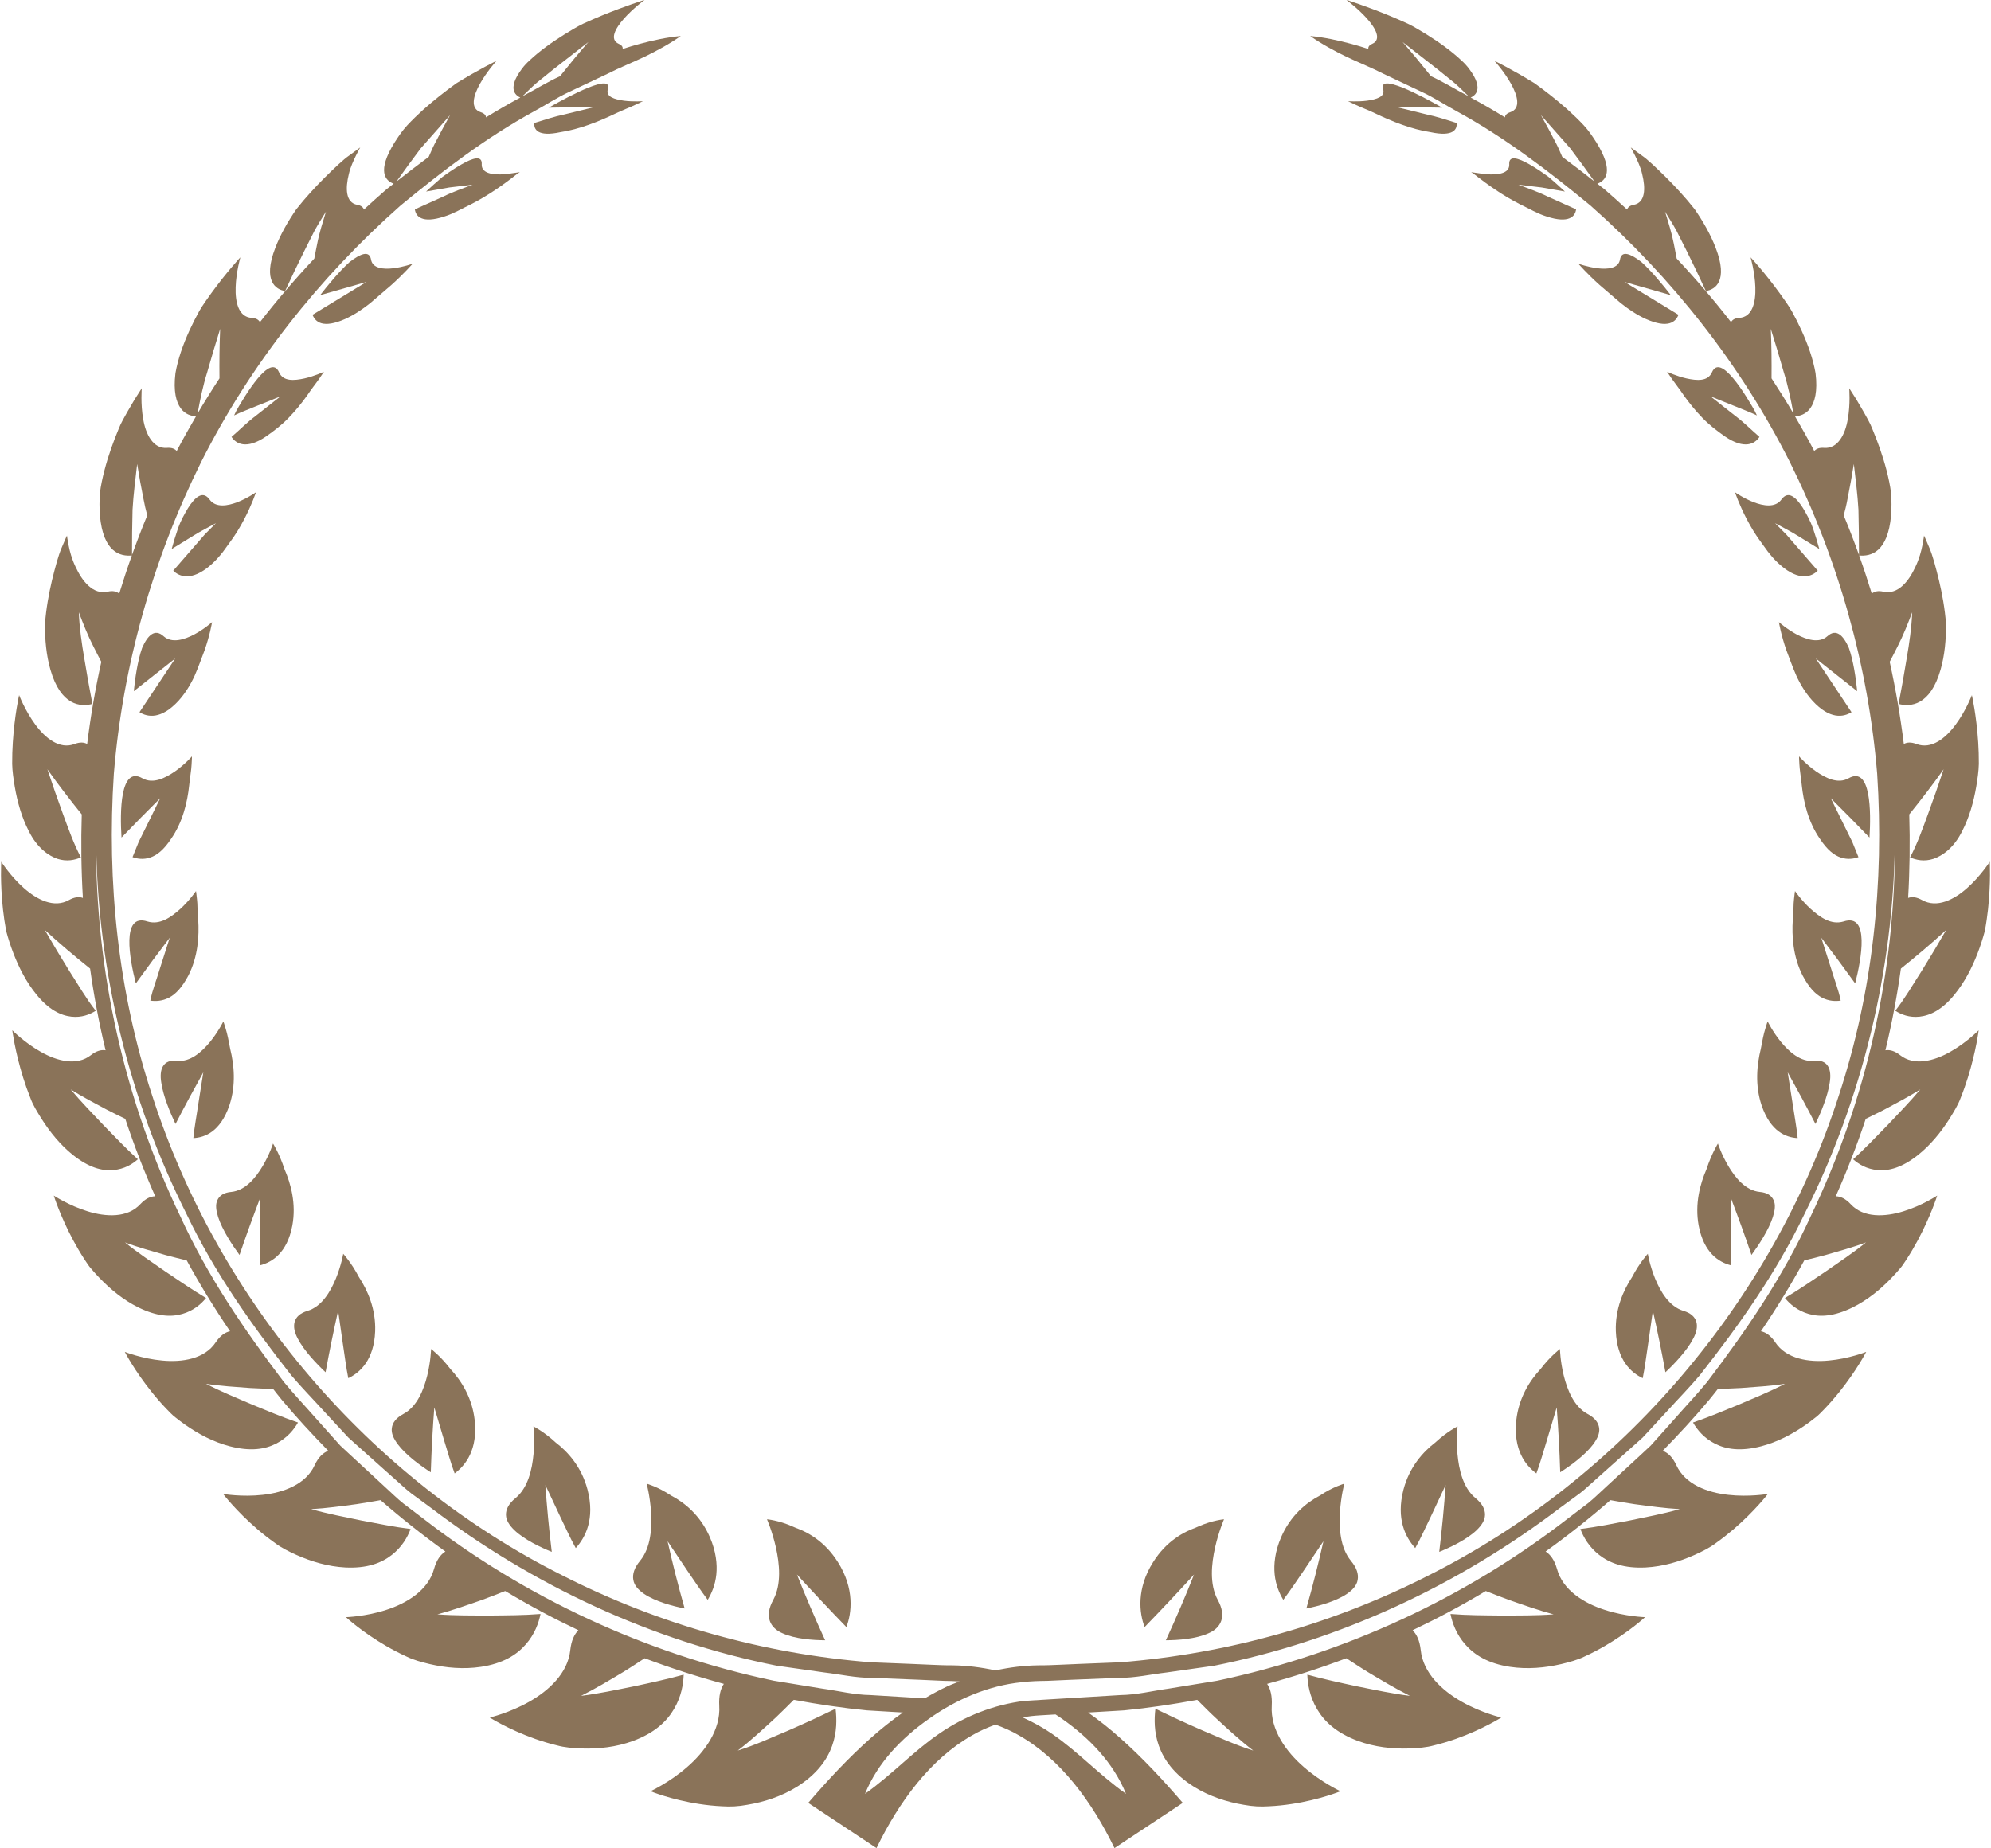 <?xml version="1.0" encoding="UTF-8" standalone="no"?><svg xmlns="http://www.w3.org/2000/svg" xmlns:xlink="http://www.w3.org/1999/xlink" fill="#000000" height="557.6" preserveAspectRatio="xMidYMid meet" version="1" viewBox="199.7 221.2 600.6 557.6" width="600.6" zoomAndPan="magnify"><g fill="#8a7359" id="change1_1"><path d="M 432.953 703.934 C 430.164 708.973 432.023 712.445 435.789 714.02 C 439.512 715.711 444.895 716.105 448.613 716.121 C 445.488 709.363 442.66 702.754 440.105 696.289 C 444.773 701.398 449.73 706.688 455.008 712.129 C 456.641 707.934 457.52 700.539 452.453 692.539 C 450.477 689.395 448.176 687.082 445.809 685.387 C 444.629 684.531 443.43 683.828 442.258 683.258 C 441.078 682.648 439.898 682.312 438.828 681.801 C 434.543 679.887 431.062 679.617 431.062 679.617 C 431.062 679.617 432.652 683.223 433.758 688.113 C 434.84 692.988 435.516 699.188 432.953 703.934" fill="inherit"/><path d="M 394.77 668.867 C 394.77 668.867 395.777 672.562 396.094 677.395 C 396.391 682.191 396.055 688.168 392.781 692.145 C 391.008 694.285 390.441 696.188 390.746 697.902 C 391.039 699.633 392.297 700.934 393.973 702.105 C 397.359 704.41 402.57 705.805 406.227 706.527 C 404.262 699.586 402.551 692.812 401.078 686.242 L 406.93 694.965 C 408.949 697.887 410.988 701.008 413.184 703.918 C 414.332 702.035 415.461 699.426 415.785 696.266 C 416.098 693.18 415.691 689.32 413.859 685.074 C 410.977 678.406 406.25 674.605 402.105 672.43 C 398.172 669.797 394.77 668.867 394.77 668.867" fill="inherit"/><path d="M 373.383 688.305 C 376.301 685.102 379.23 679.516 376.941 670.688 C 375.141 663.82 371.051 659.289 367.293 656.414 C 363.797 653.16 360.617 651.578 360.617 651.578 C 360.617 651.578 361.055 655.293 360.645 659.93 C 360.223 664.543 358.996 670.121 355.191 673.238 C 353.133 674.918 352.301 676.609 352.332 678.293 C 352.371 679.965 353.387 681.457 354.855 682.887 C 357.812 685.719 362.688 688.051 366.145 689.445 C 365.305 682.508 364.672 675.777 364.215 669.273 L 368.621 678.66 C 370.164 681.809 371.652 685.203 373.383 688.305" fill="inherit"/><path d="M 329.652 665.43 C 329.867 658.672 330.223 652.148 330.715 645.863 L 333.637 655.672 C 334.684 658.969 335.617 662.504 336.852 665.777 C 340.16 663.312 343.844 658.609 342.902 649.754 C 342.141 642.855 338.789 637.719 335.531 634.223 C 332.617 630.387 329.738 628.238 329.738 628.238 C 329.738 628.238 329.648 631.879 328.59 636.223 C 327.527 640.543 325.531 645.613 321.402 647.828 C 319.172 649.02 318.109 650.465 317.902 652.074 C 317.676 653.695 318.461 655.297 319.676 656.949 C 322.121 660.234 326.508 663.422 329.652 665.43" fill="inherit"/><path d="M 297.91 635.254 C 299.086 628.82 300.355 622.637 301.699 616.699 L 303.129 626.699 C 303.66 630.074 304.07 633.633 304.762 637.039 C 308.297 635.355 312.523 631.574 312.867 622.895 C 313.109 616.117 310.578 610.512 307.945 606.477 C 305.691 602.168 303.234 599.508 303.234 599.508 C 303.234 599.508 302.641 603.008 301.02 606.984 C 299.391 610.934 296.762 615.414 292.512 616.711 C 287.91 618.066 287.59 621.555 289.551 625.137 C 291.434 628.773 295.184 632.695 297.91 635.254" fill="inherit"/><path d="M 278.18 602.973 C 281.77 602.055 286.336 599.27 287.895 590.926 C 289.086 584.402 287.457 578.441 285.52 573.984 C 284.016 569.336 282.062 566.242 282.062 566.242 C 282.062 566.242 281.02 569.535 278.914 573.074 C 276.82 576.605 273.688 580.426 269.488 580.836 C 267.219 581.035 265.91 581.941 265.277 583.32 C 264.609 584.719 264.895 586.445 265.496 588.402 C 266.754 592.293 269.734 596.844 271.949 599.859 C 273.988 593.883 276.074 588.148 278.18 582.656 L 278.113 592.641 C 278.133 596.02 278.023 599.535 278.18 602.973" fill="inherit"/><path d="M 258.02 564.605 C 261.551 564.41 266.164 562.641 268.879 554.777 C 270.949 548.637 270.32 542.457 269.145 537.703 C 268.703 535.277 268.266 533.188 267.824 531.73 C 267.41 530.262 267.074 529.398 267.074 529.398 C 267.074 529.398 265.598 532.441 263.105 535.52 C 260.613 538.562 257.109 541.703 253.156 541.277 C 248.852 540.777 247.672 543.852 248.355 547.887 C 248.941 551.934 251.035 556.953 252.645 560.34 C 255.449 554.914 258.254 549.723 261.027 544.762 L 259.488 554.512 C 259.02 557.809 258.344 561.246 258.02 564.605" fill="inherit"/><path d="M 245.039 523.117 C 246.629 523.352 248.664 523.273 250.684 522.219 C 252.699 521.168 254.613 519.156 256.527 515.539 C 259.426 509.871 259.82 503.617 259.488 498.676 C 259.211 496.23 259.336 494.039 259.121 492.508 C 258.98 490.973 258.82 490.055 258.82 490.055 C 258.82 490.055 256.957 492.809 254.156 495.391 C 251.273 497.973 247.926 500.371 244.168 499.234 C 236.199 496.605 238.805 510.621 240.676 517.922 C 244.141 513.109 247.551 508.523 250.898 504.141 L 247.918 513.48 C 247 516.633 245.664 519.914 245.039 523.117" fill="inherit"/><path d="M 236.355 473.91 C 240.336 469.777 244.23 465.828 248.02 462.062 L 243.73 470.797 L 241.52 475.273 L 239.684 479.816 C 241.102 480.34 242.977 480.617 244.996 479.938 C 247.062 479.254 249.105 477.613 251.266 474.363 C 254.855 469.246 256.254 463.09 256.773 458.109 C 257.031 455.625 257.422 453.473 257.488 451.91 C 257.602 450.359 257.602 449.418 257.602 449.418 C 257.602 449.418 255.469 451.848 252.5 453.938 C 249.477 456.008 245.879 457.812 242.691 456.047 C 235.855 452.098 235.879 466.379 236.355 473.91" fill="inherit"/><path d="M 242.566 416.719 C 241.199 420.574 240.438 425.996 240.059 429.754 L 252.551 419.887 L 241.777 436.09 C 244.207 437.605 248.309 438.355 253.559 432.633 C 255.594 430.383 257.176 427.781 258.395 425.129 C 259.578 422.469 260.484 419.777 261.41 417.418 C 263.078 412.66 263.672 408.91 263.672 408.91 C 263.672 408.91 261.348 411.004 258.309 412.625 C 255.285 414.223 251.535 415.391 249.039 413.164 C 246.379 410.738 244.215 412.922 242.566 416.719" fill="inherit"/><path d="M 258.336 386.062 L 251.961 393.387 C 253.793 395.223 257.535 396.652 263.215 391.723 C 264.324 390.754 265.352 389.676 266.293 388.535 C 267.258 387.406 268.027 386.164 268.93 384.984 C 270.715 382.613 272.18 380.141 273.363 377.883 C 275.719 373.379 276.914 369.73 276.914 369.73 C 276.914 369.73 274.438 371.496 271.402 372.684 C 268.387 373.863 264.781 374.484 262.93 371.93 C 260.938 369.156 258.613 371.02 256.414 374.512 C 255.355 376.27 254.184 378.371 253.406 380.586 C 252.641 382.805 251.984 385.031 251.488 386.859 L 258.09 382.805 C 260.203 381.457 262.633 380.285 264.836 379.059 L 261.449 382.477 L 258.336 386.062" fill="inherit"/><path d="M 295.984 335.484 C 296.879 334.164 297.422 333.359 297.422 333.359 C 297.422 333.359 294.66 334.688 291.531 335.391 C 288.395 336.07 285.145 336.336 283.898 333.578 C 282.625 330.617 280.168 332.16 277.508 335.312 C 276.184 336.883 274.816 338.848 273.562 340.836 C 272.336 342.848 271.07 344.781 270.32 346.539 C 272.574 345.461 275.066 344.562 277.371 343.59 L 284.281 340.812 L 276.793 346.711 C 274.184 348.656 272.02 350.906 269.539 353.02 C 270.867 355.066 273.992 356.984 280.031 352.836 C 282.383 351.188 284.855 349.301 286.879 347.148 C 288.938 345.031 290.742 342.77 292.234 340.688 C 293.66 338.547 295.078 336.805 295.984 335.484" fill="inherit"/><path d="M 324.172 300.773 C 324.172 300.773 321.355 301.785 318.34 302.145 C 315.336 302.504 312.094 302.203 311.629 299.527 C 311.141 296.645 308.441 297.73 305.156 300.262 C 302.098 303.004 298.602 307.25 296.273 310.258 L 310.238 306.277 L 293.977 316.184 C 294.824 318.352 297.102 320.438 303.863 317.426 C 306.496 316.223 309.023 314.543 311.34 312.699 C 313.602 310.812 315.77 308.855 317.762 307.188 C 321.625 303.734 324.172 300.773 324.172 300.773" fill="inherit"/><path d="M 354.395 274.688 C 355.664 273.648 356.516 273.148 356.516 273.148 C 356.516 273.148 355.816 273.246 354.664 273.41 C 353.594 273.598 352.164 273.789 350.723 273.824 C 347.848 273.891 344.887 273.309 345.023 270.77 C 345.191 268.008 342.441 268.781 338.855 270.836 C 337.062 271.855 335.07 273.199 333.156 274.594 C 331.348 276.109 329.629 277.691 328.238 278.992 L 335.219 277.77 L 342.266 276.93 C 339.355 278.062 336.316 279.074 333.531 280.461 L 324.852 284.363 C 325.102 286.41 326.898 288.781 333.754 286.52 C 336.48 285.691 339.031 284.141 341.746 282.852 C 344.422 281.5 346.926 279.965 349.105 278.508 C 351.273 277.055 353.105 275.688 354.395 274.688" fill="inherit"/><path d="M 391.281 252.855 C 392.77 252.152 393.664 251.73 393.664 251.73 C 393.664 251.73 390.727 251.945 387.895 251.578 C 385.047 251.16 382.391 250.422 383.066 248.129 C 384.613 243.191 371.848 249.902 365.227 253.688 L 379.125 253.48 L 370.004 255.719 C 366.887 256.371 363.918 257.363 360.895 258.305 C 360.688 260.211 361.855 262.574 368.773 261.074 C 374.406 260.246 380.512 257.785 385.262 255.504 C 387.629 254.355 389.809 253.582 391.281 252.855" fill="inherit"/><path d="M 559.895 696.289 C 557.34 702.754 554.508 709.363 551.387 716.121 C 555.105 716.105 560.488 715.711 564.215 714.02 C 567.977 712.445 569.836 708.973 567.047 703.934 C 564.484 699.188 565.156 692.988 566.242 688.113 C 567.352 683.223 568.934 679.617 568.934 679.617 C 568.934 679.617 565.457 679.887 561.16 681.801 C 560.102 682.312 558.91 682.648 557.742 683.258 C 556.57 683.828 555.371 684.531 554.191 685.387 C 551.828 687.082 549.523 689.395 547.551 692.539 C 542.477 700.539 543.363 707.934 544.988 712.129 C 550.27 706.688 555.227 701.398 559.895 696.289" fill="inherit"/><path d="M 586.816 703.918 C 589.012 701.008 591.055 697.887 593.074 694.965 L 598.926 686.242 C 597.441 692.812 595.738 699.586 593.773 706.527 C 597.426 705.805 602.641 704.41 606.027 702.105 C 607.703 700.934 608.961 699.633 609.254 697.902 C 609.559 696.188 608.992 694.285 607.215 692.145 C 603.941 688.168 603.609 682.191 603.91 677.395 C 604.223 672.562 605.227 668.867 605.227 668.867 C 605.227 668.867 601.836 669.797 597.895 672.43 C 593.75 674.605 589.016 678.406 586.141 685.074 C 584.312 689.32 583.902 693.18 584.215 696.266 C 584.535 699.426 585.668 702.035 586.816 703.918" fill="inherit"/><path d="M 632.699 656.414 C 628.949 659.289 624.859 663.82 623.059 670.688 C 620.773 679.516 623.699 685.102 626.617 688.305 C 628.352 685.203 629.84 681.809 631.383 678.66 L 635.789 669.273 C 635.328 675.777 634.691 682.508 633.855 689.445 C 637.312 688.051 642.188 685.719 645.145 682.887 C 646.613 681.457 647.625 679.965 647.664 678.293 C 647.703 676.609 646.863 674.918 644.809 673.238 C 641.008 670.121 639.781 664.543 639.355 659.93 C 638.945 655.293 639.387 651.578 639.387 651.578 C 639.387 651.578 636.199 653.16 632.699 656.414" fill="inherit"/><path d="M 670.266 628.238 C 670.266 628.238 667.383 630.387 664.465 634.223 C 661.211 637.719 657.863 642.855 657.098 649.754 C 656.16 658.609 659.832 663.312 663.152 665.777 C 664.379 662.504 665.32 658.969 666.359 655.672 L 669.289 645.863 C 669.77 652.148 670.137 658.672 670.348 665.43 C 673.496 663.422 677.879 660.234 680.328 656.949 C 681.527 655.297 682.316 653.695 682.098 652.074 C 681.887 650.465 680.832 649.02 678.602 647.828 C 674.473 645.613 672.477 640.543 671.41 636.223 C 670.352 631.879 670.266 628.238 670.266 628.238" fill="inherit"/><path d="M 698.977 606.984 C 697.355 603.008 696.773 599.508 696.773 599.508 C 696.773 599.508 694.301 602.168 692.059 606.477 C 689.422 610.512 686.891 616.117 687.129 622.895 C 687.477 631.574 691.703 635.355 695.238 637.039 C 695.926 633.633 696.344 630.074 696.871 626.699 L 698.301 616.699 C 699.648 622.637 700.914 628.82 702.09 635.254 C 704.816 632.695 708.57 628.773 710.445 625.137 C 712.414 621.555 712.09 618.066 707.492 616.711 C 703.238 615.414 700.605 610.934 698.977 606.984" fill="inherit"/><path d="M 734.504 588.402 C 735.105 586.445 735.391 584.719 734.719 583.32 C 734.09 581.941 732.773 581.035 730.512 580.836 C 726.312 580.426 723.184 576.605 721.086 573.074 C 718.98 569.535 717.926 566.242 717.926 566.242 C 717.926 566.242 715.98 569.336 714.48 573.984 C 712.543 578.441 710.918 584.402 712.105 590.926 C 713.664 599.27 718.23 602.055 721.824 602.973 C 721.98 599.535 721.859 596.02 721.883 592.641 L 721.824 582.656 C 723.93 588.148 726.016 593.883 728.051 599.859 C 730.27 596.844 733.246 592.293 734.504 588.402" fill="inherit"/><path d="M 751.648 547.887 C 752.324 543.852 751.148 540.777 746.848 541.277 C 742.883 541.703 739.391 538.562 736.895 535.52 C 734.398 532.441 732.93 529.398 732.93 529.398 C 732.93 529.398 732.59 530.262 732.176 531.73 C 731.73 533.188 731.289 535.277 730.859 537.703 C 729.684 542.457 729.051 548.637 731.121 554.777 C 733.824 562.641 738.449 564.41 741.98 564.605 C 741.66 561.246 740.984 557.809 740.512 554.512 L 738.977 544.762 C 741.746 549.723 744.551 554.914 747.355 560.34 C 748.969 556.953 751.062 551.934 751.648 547.887" fill="inherit"/><path d="M 793.148 489.109 C 789.18 492.668 783.965 495.305 779.496 492.77 C 777.82 491.84 776.445 491.711 775.301 492.129 C 775.789 483.73 775.895 475.316 775.645 466.926 C 779.184 462.543 782.664 458.039 786.008 453.312 C 784.496 457.914 782.906 462.43 781.285 466.863 C 779.648 471.297 778.129 475.645 775.895 479.898 C 777.703 480.695 780.152 481.238 782.93 480.34 C 785.598 479.434 789.105 477.078 791.633 471.926 C 793.723 467.867 795.055 463.227 795.848 458.574 C 796.223 456.254 796.59 453.91 796.633 451.66 C 796.645 449.41 796.57 447.23 796.438 445.176 C 795.906 436.961 794.535 430.945 794.535 430.945 C 794.535 430.945 792.723 435.676 789.664 439.801 C 786.617 443.945 782.305 447.414 777.805 445.68 C 776.195 445.066 774.965 445.148 774.004 445.68 C 772.969 437.352 771.547 429.086 769.742 420.895 C 770.543 419.324 771.371 417.805 772.148 416.203 C 773.891 412.797 775.203 409.414 776.531 405.949 C 776.348 410.605 775.656 415.305 774.855 419.938 C 774.105 424.566 773.289 429.121 772.426 433.598 C 775.949 434.543 781.969 434.195 785.094 423.25 C 786.332 418.914 786.77 414.145 786.734 409.461 C 786.395 404.836 785.555 400.301 784.613 396.32 C 783.637 392.359 782.738 388.895 781.734 386.551 C 780.766 384.188 780.102 382.805 780.102 382.805 C 780.102 382.805 779.961 384.004 779.605 385.766 C 779.258 387.512 778.648 389.824 777.562 392.105 C 775.508 396.645 772.176 400.73 767.805 399.719 C 766.234 399.371 765.133 399.645 764.344 400.32 C 763.156 396.453 761.887 392.605 760.527 388.797 C 763.984 389.141 769.188 387.879 770.156 376.715 C 770.34 374.5 770.32 372.211 770.148 369.902 C 769.871 367.641 769.371 365.387 768.805 363.152 C 767.648 358.691 766.082 354.387 764.52 350.645 C 763.801 348.746 762.777 347.141 761.98 345.633 C 761.102 344.137 760.34 342.84 759.711 341.758 C 758.359 339.637 757.535 338.348 757.535 338.348 C 757.535 338.348 757.93 343.098 757.102 347.664 C 756.359 352.227 754.086 356.695 749.922 356.336 C 748.496 356.227 747.578 356.609 746.98 357.293 C 746.914 357.16 746.855 357.035 746.789 356.906 C 745.008 353.492 743.109 350.141 741.176 346.816 C 742.723 346.719 744.473 346.168 745.77 344.406 C 747.145 342.539 748.051 339.273 747.375 333.789 C 746.645 329.578 745.105 325.219 743.211 321.051 C 742.266 318.973 741.23 316.934 740.168 315.004 C 739.055 313.105 737.789 311.387 736.621 309.75 C 731.902 303.242 727.785 298.844 727.785 298.844 C 727.785 298.844 729.07 303.352 729.215 307.859 C 729.375 312.383 728.32 316.883 724.375 317.109 C 723.039 317.191 722.277 317.68 721.887 318.402 C 716.723 311.754 711.246 305.352 705.488 299.219 C 705.191 297.742 704.938 296.289 704.633 294.812 C 703.977 291.402 702.953 288.285 701.973 285.055 C 703.145 286.988 704.355 288.867 705.441 290.852 L 708.508 296.922 C 710.5 300.973 712.453 304.984 714.289 309.008 C 717.141 308.578 721.09 305.973 717.262 296.004 C 715.754 292.066 713.488 288.059 710.91 284.324 C 708.133 280.789 705.066 277.5 702.25 274.688 C 699.398 271.902 696.91 269.449 694.852 268.035 C 692.848 266.574 691.633 265.688 691.633 265.688 C 691.633 265.688 692.195 266.656 692.922 268.141 C 693.625 269.641 694.582 271.535 695.066 273.711 C 696.133 277.973 696.086 282.359 692.512 283 C 691.352 283.215 690.758 283.727 690.52 284.422 C 688.262 282.355 686.012 280.289 683.688 278.297 C 682.98 277.73 682.258 277.188 681.547 276.625 C 684.094 275.703 686.652 272.883 681.281 264.203 C 680.16 262.449 678.941 260.609 677.453 259.012 C 675.957 257.41 674.348 255.855 672.684 254.355 C 669.355 251.371 665.824 248.633 662.613 246.32 C 655.887 242.164 650.539 239.574 650.539 239.574 C 650.539 239.574 653.508 242.887 655.512 246.488 C 657.535 250.094 658.539 253.984 655.262 255.062 C 654.176 255.418 653.73 255.965 653.688 256.617 C 650.309 254.516 646.855 252.523 643.348 250.637 C 644.453 250.121 645.457 249.191 645.402 247.484 C 645.375 246.594 645.059 245.488 644.297 244.129 C 643.523 242.805 642.391 241.07 640.484 239.379 C 637.535 236.609 633.906 234 630.137 231.648 C 628.242 230.496 626.359 229.305 624.422 228.371 C 622.469 227.477 620.559 226.648 618.738 225.898 C 611.477 222.914 605.859 221.176 605.859 221.176 C 605.859 221.176 609.375 223.789 612.039 226.785 C 614.73 229.781 616.52 233.152 613.637 234.434 C 612.688 234.863 612.375 235.395 612.473 235.984 C 610.801 235.438 609.109 234.922 607.398 234.461 C 603.32 233.375 599.191 232.453 594.938 232.062 C 598.496 234.57 602.184 236.539 605.914 238.355 C 609.66 240.133 613.488 241.645 617.16 243.531 L 628.352 248.82 C 632.109 250.516 635.555 252.824 639.168 254.793 C 653.652 262.699 666.797 272.77 679.484 283.223 C 704.125 305.027 724.836 331.281 739.617 360.59 C 754.207 389.977 763.281 422.035 765.965 454.691 C 768.098 487.355 764.676 520.488 754.449 551.586 C 734.465 613.891 688.824 667.383 630.609 696.57 C 601.633 711.332 569.812 720.242 537.52 722.766 L 525.383 723.246 L 519.312 723.508 C 517.281 723.59 515.375 723.691 512.91 723.68 C 508.613 723.73 504.277 724.285 499.996 725.211 C 495.723 724.285 491.387 723.73 487.086 723.68 C 484.625 723.691 482.715 723.59 480.688 723.508 L 474.617 723.246 L 462.484 722.766 C 430.188 720.242 398.371 711.332 369.395 696.57 C 311.176 667.383 265.535 613.891 245.555 551.586 C 235.328 520.488 231.895 487.355 234.039 454.691 C 236.715 422.035 245.797 389.977 260.383 360.59 C 275.16 331.281 295.879 305.027 320.516 283.223 C 333.203 272.77 346.348 262.699 360.824 254.793 C 364.445 252.824 367.895 250.516 371.652 248.82 L 382.828 243.531 C 386.512 241.645 390.344 240.133 394.086 238.355 C 397.82 236.539 401.504 234.57 405.066 232.062 C 400.809 232.453 396.68 233.375 392.602 234.461 C 390.895 234.922 389.199 235.438 387.523 235.984 C 387.629 235.395 387.316 234.863 386.359 234.434 C 383.48 233.152 385.273 229.781 387.961 226.785 C 390.625 223.789 394.133 221.176 394.133 221.176 C 394.133 221.176 388.523 222.914 381.254 225.898 C 379.441 226.648 377.523 227.477 375.578 228.371 C 373.641 229.305 371.762 230.496 369.863 231.648 C 366.098 234 362.465 236.609 359.516 239.379 C 357.609 241.07 356.477 242.805 355.703 244.129 C 354.945 245.488 354.629 246.594 354.598 247.484 C 354.535 249.191 355.547 250.121 356.652 250.637 C 353.145 252.523 349.691 254.516 346.312 256.617 C 346.27 255.965 345.82 255.418 344.734 255.062 C 341.457 253.984 342.465 250.094 344.488 246.488 C 346.492 242.887 349.453 239.574 349.453 239.574 C 349.453 239.574 344.117 242.164 337.387 246.32 C 334.176 248.633 330.641 251.371 327.312 254.355 C 325.656 255.855 324.043 257.41 322.551 259.012 C 321.059 260.609 319.844 262.449 318.715 264.203 C 313.348 272.883 315.902 275.703 318.453 276.625 C 317.746 277.188 317.023 277.73 316.309 278.297 C 313.992 280.289 311.742 282.355 309.484 284.422 C 309.242 283.727 308.652 283.215 307.484 283 C 303.906 282.359 303.867 277.973 304.934 273.711 C 305.414 271.535 306.375 269.641 307.074 268.141 C 307.797 266.656 308.367 265.688 308.367 265.688 C 308.367 265.688 307.152 266.574 305.152 268.035 C 303.09 269.449 300.605 271.902 297.754 274.688 C 294.934 277.5 291.871 280.789 289.094 284.324 C 286.508 288.059 284.25 292.066 282.738 296.004 C 278.902 305.973 282.859 308.578 285.707 309.008 C 287.547 304.984 289.492 300.973 291.496 296.922 L 294.559 290.852 C 295.641 288.867 296.859 286.988 298.031 285.055 C 297.055 288.285 296.023 291.402 295.375 294.812 C 295.059 296.289 294.797 297.742 294.512 299.219 C 288.75 305.352 283.277 311.754 278.113 318.402 C 277.719 317.68 276.961 317.191 275.625 317.109 C 271.672 316.883 270.625 312.383 270.785 307.859 C 270.926 303.352 272.203 298.844 272.203 298.844 C 272.203 298.844 268.094 303.242 263.375 309.75 C 262.211 311.387 260.949 313.105 259.836 315.004 C 258.77 316.934 257.738 318.973 256.789 321.051 C 254.895 325.219 253.355 329.578 252.625 333.789 C 251.949 339.273 252.855 342.539 254.223 344.406 C 255.52 346.168 257.273 346.719 258.824 346.816 C 256.887 350.141 254.988 353.492 253.203 356.906 C 253.137 357.035 253.086 357.16 253.016 357.293 C 252.422 356.609 251.504 356.227 250.082 356.336 C 245.914 356.695 243.641 352.227 242.898 347.664 C 242.07 343.098 242.465 338.348 242.465 338.348 C 242.465 338.348 241.645 339.637 240.289 341.758 C 239.656 342.84 238.898 344.137 238.023 345.633 C 237.219 347.141 236.199 348.746 235.48 350.645 C 233.918 354.387 232.352 358.691 231.199 363.152 C 230.629 365.387 230.125 367.641 229.844 369.902 C 229.68 372.211 229.66 374.5 229.844 376.715 C 230.812 387.879 236.016 389.141 239.477 388.797 C 238.109 392.605 236.848 396.453 235.66 400.32 C 234.871 399.645 233.766 399.371 232.195 399.719 C 227.824 400.73 224.492 396.645 222.434 392.105 C 221.348 389.824 220.734 387.512 220.398 385.766 C 220.035 384.004 219.902 382.805 219.902 382.805 C 219.902 382.805 219.234 384.188 218.266 386.551 C 217.262 388.895 216.359 392.359 215.379 396.32 C 214.445 400.301 213.605 404.836 213.266 409.461 C 213.23 414.145 213.66 418.914 214.906 423.25 C 218.031 434.195 224.055 434.543 227.578 433.598 C 226.711 429.121 225.895 424.566 225.141 419.938 C 224.344 415.305 223.656 410.605 223.473 405.949 C 224.801 409.414 226.105 412.797 227.855 416.203 C 228.633 417.805 229.453 419.324 230.262 420.895 C 228.445 429.078 227.023 437.352 225.996 445.68 C 225.027 445.148 223.805 445.066 222.195 445.68 C 217.695 447.414 213.371 443.945 210.336 439.801 C 207.281 435.676 205.465 430.945 205.465 430.945 C 205.465 430.945 204.094 436.961 203.566 445.176 C 203.43 447.23 203.355 449.41 203.371 451.66 C 203.41 453.91 203.773 456.254 204.152 458.574 C 204.945 463.227 206.27 467.867 208.367 471.926 C 210.898 477.078 214.402 479.434 217.059 480.34 C 219.852 481.238 222.289 480.695 224.098 479.898 C 221.871 475.645 220.355 471.297 218.715 466.863 C 217.094 462.43 215.508 457.914 213.996 453.312 C 217.336 458.039 220.82 462.543 224.359 466.926 C 224.105 475.324 224.203 483.73 224.703 492.129 C 223.555 491.711 222.184 491.84 220.504 492.77 C 216.027 495.305 210.824 492.668 206.844 489.109 C 202.855 485.582 200.078 481.211 200.078 481.211 C 200.078 481.211 199.699 487.426 200.605 495.66 C 200.836 497.711 201.145 499.895 201.562 502.113 C 202.152 504.336 202.887 506.594 203.738 508.824 C 205.449 513.281 207.711 517.641 210.684 521.262 C 214.379 525.867 218.047 527.609 221.215 527.961 C 224.32 528.312 226.809 527.309 228.574 526.18 C 225.605 522.387 223.324 518.363 220.703 514.312 C 218.176 510.242 215.664 506.062 213.203 501.797 C 217.688 505.906 222.266 509.758 226.879 513.453 C 228.035 521.738 229.59 529.961 231.551 538.102 C 230.23 537.883 228.77 538.277 227.133 539.555 C 222.871 542.922 216.895 541.348 212.035 538.59 C 207.164 535.871 203.41 532.07 203.41 532.07 C 203.41 532.07 204.18 538.305 206.664 546.297 C 207.285 548.297 208.02 550.391 208.871 552.516 C 209.637 554.664 210.965 556.715 212.223 558.77 C 214.82 562.859 217.977 566.727 221.734 569.715 C 226.523 573.508 230.48 574.551 233.871 574.246 C 237.191 573.965 239.629 572.469 241.285 570.984 C 237.723 567.77 234.465 564.316 231.043 560.82 C 227.699 557.289 224.199 553.699 221.023 549.918 C 224.5 552.102 228.301 554.098 231.938 556.035 C 233.785 557.004 235.637 557.863 237.484 558.781 C 240.121 566.719 243.129 574.52 246.523 582.156 C 245.074 582.18 243.574 582.879 242.031 584.531 C 238.156 588.746 231.637 588.41 226.074 586.672 C 220.516 584.969 215.926 581.949 215.926 581.949 C 215.926 581.949 217.797 587.996 221.781 595.434 C 222.773 597.285 223.902 599.223 225.16 601.16 C 225.82 602.113 226.395 603.129 227.215 604.023 C 227.992 604.941 228.809 605.848 229.656 606.73 C 233.047 610.27 236.977 613.469 241.379 615.656 C 247 618.426 251.242 618.66 254.707 617.652 C 258.094 616.68 260.375 614.668 261.859 612.848 C 257.691 610.363 253.699 607.637 249.586 604.859 C 245.555 602.039 241.262 599.223 237.41 596.07 C 241.312 597.566 245.656 598.73 249.734 599.914 C 251.844 600.504 253.93 600.977 256.02 601.504 C 260.031 608.836 264.398 615.969 269.102 622.879 C 267.586 623.188 266.125 624.219 264.77 626.223 C 261.434 631.254 254.656 632.293 248.613 631.715 C 242.586 631.172 237.344 629.105 237.344 629.105 C 237.344 629.105 240.262 634.77 245.594 641.383 C 246.918 643.035 248.398 644.734 250.02 646.414 C 250.848 647.234 251.617 648.121 252.594 648.855 C 253.543 649.613 254.527 650.355 255.539 651.07 C 259.59 653.914 264.133 656.309 269.016 657.582 C 275.215 659.195 279.629 658.512 283.012 656.773 C 286.328 655.078 288.352 652.57 289.59 650.418 C 284.918 648.816 280.41 646.926 275.746 645.004 C 271.16 643.02 266.32 641.09 261.848 638.734 C 266.113 639.41 270.754 639.68 275.129 640.008 C 277.469 640.156 279.773 640.195 282.09 640.285 C 282.973 641.383 283.812 642.512 284.715 643.59 C 289.164 648.898 293.875 654 298.727 658.953 C 297.148 659.547 295.73 660.895 294.613 663.297 C 291.984 669.074 285.227 671.559 278.953 672.238 C 272.703 672.953 267.008 671.969 267.008 671.969 C 267.008 671.969 270.887 677.074 277.387 682.648 C 279.004 684.031 280.789 685.445 282.703 686.801 C 284.566 688.219 286.809 689.32 289.086 690.352 C 293.66 692.395 298.648 693.867 303.805 694.148 C 310.352 694.492 314.742 692.836 317.895 690.371 C 320.984 687.953 322.645 684.988 323.562 682.547 C 318.578 681.926 313.723 680.934 308.691 679.977 C 303.723 678.938 298.523 677.961 293.574 676.551 C 298.059 676.301 302.789 675.637 307.293 675.039 C 309.73 674.691 312.098 674.242 314.496 673.84 C 320.77 679.309 327.297 684.477 334.059 689.336 C 332.57 690.27 331.367 691.938 330.629 694.598 C 328.879 701.023 322.441 704.957 316.203 706.953 C 309.992 708.98 304.055 709.148 304.055 709.148 C 304.055 709.148 308.801 713.559 316.262 717.883 C 318.125 718.961 320.152 720.027 322.309 721.012 C 324.422 722.059 326.867 722.703 329.324 723.297 C 334.262 724.445 339.535 724.922 344.766 724.137 C 351.406 723.145 355.551 720.527 358.305 717.363 C 361.023 714.262 362.211 710.875 362.754 708.188 C 357.656 708.598 352.621 708.598 347.422 708.652 C 342.258 708.633 336.891 708.688 331.656 708.301 C 336.164 707.09 340.797 705.453 345.238 703.898 C 347.57 703.066 349.812 702.141 352.094 701.258 C 355.863 703.52 359.688 705.688 363.562 707.754 C 367.051 709.617 370.598 711.383 374.176 713.086 C 372.91 714.355 372.039 716.281 371.73 719.066 C 371.02 726.016 365.227 731.363 359.297 734.688 C 353.387 738.039 347.441 739.426 347.441 739.426 C 347.441 739.426 352.93 742.965 361.137 745.871 C 363.188 746.59 365.398 747.27 367.723 747.832 C 370.012 748.473 372.555 748.664 375.117 748.766 C 380.254 748.938 385.605 748.352 390.695 746.48 C 397.172 744.062 400.828 740.633 403.051 736.812 C 405.23 733.074 405.844 729.363 405.934 726.492 C 400.969 727.863 395.945 728.945 390.77 730.055 C 385.621 731.078 380.27 732.242 374.988 732.891 C 379.281 730.758 383.652 728.117 387.816 725.625 C 389.992 724.305 392.055 722.898 394.164 721.543 C 401.996 724.496 409.969 727.07 418.051 729.273 C 417.035 730.82 416.508 732.961 416.664 735.852 C 417.133 743.121 412.289 749.801 406.941 754.41 C 401.625 759.047 395.934 761.664 395.934 761.664 C 395.934 761.664 402.004 764.199 410.676 765.52 C 412.848 765.852 415.168 766.102 417.578 766.211 C 419.98 766.379 422.504 766.254 425.078 765.766 C 430.215 764.914 435.434 763.242 440.148 760.301 C 452.082 752.797 452.5 742.82 451.758 736.77 C 447.109 739.039 442.32 741.258 437.391 743.395 C 432.48 745.449 427.352 747.824 422.25 749.391 C 426.129 746.445 430.008 742.82 433.711 739.434 C 435.582 737.688 437.34 735.875 439.148 734.094 C 446.449 735.445 453.805 736.543 461.203 737.27 L 472.074 737.914 C 468.668 740.316 465.406 742.895 462.359 745.633 C 455.508 751.715 449.387 758.359 443.504 765.176 L 464.102 778.824 C 470.879 764.859 480.324 751.992 492.934 744.805 C 495.188 743.477 497.566 742.449 499.996 741.566 C 502.434 742.449 504.812 743.477 507.07 744.805 C 519.676 751.992 529.117 764.859 535.895 778.824 L 556.5 765.176 C 550.617 758.359 544.492 751.715 537.641 745.633 C 534.59 742.895 531.332 740.316 527.93 737.914 L 538.797 737.27 C 546.195 736.543 553.547 735.445 560.855 734.094 C 562.66 735.875 564.41 737.688 566.297 739.434 C 569.98 742.82 573.875 746.445 577.754 749.391 C 572.648 747.824 567.523 745.449 562.609 743.395 C 557.684 741.258 552.891 739.039 548.242 736.77 C 547.504 742.82 547.914 752.797 559.844 760.301 C 564.57 763.242 569.785 764.914 574.922 765.766 C 577.496 766.254 580.02 766.379 582.414 766.211 C 584.836 766.102 587.156 765.852 589.316 765.52 C 597.996 764.199 604.07 761.664 604.07 761.664 C 604.07 761.664 598.375 759.047 593.059 754.41 C 587.711 749.801 582.871 743.121 583.336 735.852 C 583.496 732.961 582.965 730.82 581.945 729.273 C 590.031 727.07 598.004 724.496 605.836 721.543 C 607.945 722.898 610.008 724.305 612.18 725.625 C 616.348 728.117 620.719 730.758 625.008 732.891 C 619.73 732.242 614.371 731.078 609.23 730.055 C 604.059 728.945 599.031 727.863 594.066 726.492 C 594.156 729.363 594.77 733.074 596.949 736.812 C 599.172 740.633 602.836 744.062 609.309 746.48 C 614.395 748.352 619.75 748.938 624.883 748.766 C 627.445 748.664 629.984 748.473 632.277 747.832 C 634.602 747.27 636.812 746.59 638.859 745.871 C 647.074 742.965 652.559 739.426 652.559 739.426 C 652.559 739.426 646.613 738.039 640.703 734.688 C 634.773 731.363 628.984 726.016 628.27 719.066 C 627.965 716.281 627.09 714.355 625.824 713.086 C 629.398 711.383 632.945 709.617 636.438 707.754 C 640.316 705.688 644.137 703.52 647.902 701.258 C 650.191 702.141 652.43 703.066 654.758 703.898 C 659.195 705.453 663.84 707.09 668.344 708.301 C 663.113 708.688 657.738 708.633 652.582 708.652 C 647.367 708.598 642.344 708.598 637.25 708.188 C 637.789 710.875 638.98 714.262 641.688 717.363 C 644.453 720.527 648.598 723.145 655.234 724.137 C 660.457 724.922 665.738 724.445 670.676 723.297 C 673.133 722.703 675.578 722.059 677.691 721.012 C 679.852 720.027 681.883 718.961 683.738 717.883 C 691.203 713.559 695.945 709.148 695.945 709.148 C 695.945 709.148 690.008 708.98 683.797 706.953 C 677.551 704.957 671.121 701.023 669.379 694.598 C 668.621 691.938 667.422 690.27 665.941 689.336 C 672.703 684.477 679.23 679.309 685.496 673.84 C 687.898 674.242 690.27 674.691 692.699 675.039 C 697.211 675.637 701.941 676.301 706.426 676.551 C 701.477 677.961 696.277 678.938 691.312 679.977 C 686.277 680.934 681.426 681.926 676.434 682.547 C 677.355 684.988 679.012 687.953 682.105 690.371 C 685.262 692.836 689.648 694.492 696.188 694.148 C 701.348 693.867 706.344 692.395 710.918 690.352 C 713.191 689.32 715.434 688.219 717.297 686.801 C 719.207 685.445 720.992 684.031 722.613 682.648 C 729.105 677.074 732.992 671.969 732.992 671.969 C 732.992 671.969 727.289 672.953 721.039 672.238 C 714.77 671.559 708.016 669.074 705.391 663.297 C 704.273 660.895 702.855 659.539 701.273 658.953 C 706.121 654 710.828 648.898 715.281 643.59 C 716.188 642.512 717.027 641.383 717.914 640.285 C 720.23 640.195 722.523 640.156 724.867 640.008 C 729.246 639.68 733.887 639.41 738.152 638.734 C 733.68 641.09 728.84 643.02 724.254 645.004 C 719.59 646.926 715.074 648.816 710.41 650.418 C 711.648 652.57 713.672 655.078 716.992 656.773 C 720.375 658.512 724.781 659.195 730.988 657.582 C 735.863 656.309 740.41 653.914 744.461 651.07 C 745.477 650.355 746.457 649.613 747.406 648.855 C 748.387 648.121 749.156 647.234 749.98 646.414 C 751.605 644.734 753.074 643.035 754.41 641.383 C 759.742 634.77 762.656 629.105 762.656 629.105 C 762.656 629.105 757.414 631.172 751.387 631.715 C 745.352 632.293 738.562 631.254 735.23 626.223 C 733.875 624.219 732.418 623.188 730.898 622.879 C 735.605 615.969 739.969 608.836 743.98 601.504 C 746.07 600.977 748.16 600.504 750.266 599.914 C 754.348 598.73 758.684 597.566 762.586 596.07 C 758.742 599.223 754.449 602.039 750.414 604.859 C 746.297 607.637 742.312 610.363 738.141 612.848 C 739.625 614.668 741.902 616.68 745.297 617.652 C 748.758 618.66 753 618.426 758.621 615.656 C 763.027 613.469 766.957 610.27 770.34 606.73 C 771.188 605.848 772.008 604.941 772.785 604.023 C 773.602 603.129 774.184 602.113 774.84 601.16 C 776.098 599.223 777.227 597.285 778.219 595.434 C 782.195 587.996 784.074 581.949 784.074 581.949 C 784.074 581.949 779.488 584.969 773.93 586.672 C 768.359 588.41 761.844 588.746 757.969 584.531 C 756.426 582.879 754.922 582.18 753.473 582.156 C 756.863 574.52 759.883 566.719 762.52 558.781 C 764.363 557.863 766.219 557.004 768.066 556.035 C 771.699 554.098 775.496 552.102 778.973 549.918 C 775.805 553.699 772.305 557.289 768.961 560.82 C 765.539 564.316 762.273 567.77 758.715 570.984 C 760.371 572.469 762.805 573.965 766.121 574.246 C 769.52 574.551 773.473 573.508 778.258 569.715 C 782.02 566.727 785.18 562.859 787.781 558.77 C 789.035 556.715 790.355 554.664 791.129 552.516 C 791.984 550.391 792.711 548.297 793.336 546.297 C 795.824 538.305 796.582 532.07 796.582 532.07 C 796.582 532.07 792.828 535.871 787.965 538.59 C 783.105 541.348 777.121 542.922 772.863 539.555 C 771.23 538.277 769.77 537.883 768.449 538.102 C 770.41 529.961 771.969 521.738 773.121 513.453 C 777.734 509.746 782.309 505.906 786.797 501.797 C 784.336 506.062 781.828 510.242 779.297 514.312 C 776.676 518.363 774.387 522.387 771.426 526.18 C 773.191 527.309 775.676 528.312 778.785 527.961 C 781.957 527.609 785.621 525.867 789.316 521.262 C 792.285 517.641 794.547 513.281 796.262 508.824 C 797.113 506.594 797.852 504.336 798.438 502.113 C 798.859 499.895 799.164 497.711 799.395 495.66 C 800.293 487.426 799.926 481.211 799.926 481.211 C 799.926 481.211 797.145 485.582 793.148 489.109 Z M 631.379 244.207 C 628.609 240.734 625.777 237.285 622.805 233.887 L 633.289 242.059 L 638.395 246.184 C 639.902 247.492 641.324 248.922 642.77 250.305 C 642.492 250.156 642.23 249.984 641.953 249.84 C 638.414 247.984 635.016 245.855 631.379 244.207 Z M 670.957 268.516 C 670.359 267.223 669.848 265.848 669.184 264.609 C 667.699 261.723 666.148 258.832 664.543 255.949 L 673.387 265.965 C 675.895 269.285 678.316 272.633 680.699 275.965 C 677.488 273.434 674.242 270.949 670.957 268.516 Z M 361.605 246.184 L 366.715 242.059 L 377.195 233.887 C 374.223 237.285 371.391 240.734 368.625 244.207 C 364.984 245.855 361.586 247.984 358.047 249.84 C 357.77 249.984 357.512 250.156 357.234 250.305 C 358.676 248.922 360.098 247.492 361.605 246.184 Z M 326.613 265.965 L 335.461 255.949 C 333.852 258.832 332.305 261.723 330.816 264.609 C 330.148 265.848 329.645 267.223 329.035 268.516 C 325.762 270.949 322.512 273.434 319.305 275.965 C 321.684 272.633 324.102 269.285 326.613 265.965 Z M 757.008 371.805 C 757.711 368.312 758.355 364.777 758.926 361.199 C 759.445 365.852 760.059 370.387 760.316 374.984 C 760.43 379.594 760.48 384.148 760.477 388.645 C 759.039 384.637 757.512 380.652 755.875 376.723 C 756.316 375.066 756.719 373.426 757.008 371.805 Z M 734.098 335.363 C 734.141 330.438 734.102 325.473 733.875 320.422 C 735.27 324.84 736.582 329.234 737.82 333.602 C 739.074 337.602 739.945 341.773 740.691 345.941 C 738.578 342.363 736.379 338.84 734.098 335.363 Z M 262.18 333.602 C 263.418 329.234 264.73 324.84 266.113 320.422 C 265.895 325.473 265.855 330.438 265.906 335.363 C 263.621 338.84 261.422 342.363 259.309 345.949 C 260.059 341.773 260.926 337.602 262.18 333.602 Z M 239.684 374.984 C 239.938 370.387 240.555 365.852 241.074 361.199 C 241.648 364.777 242.293 368.312 242.996 371.805 C 243.285 373.426 243.684 375.066 244.117 376.715 C 242.488 380.652 240.961 384.629 239.523 388.645 C 239.516 384.148 239.562 379.594 239.684 374.984 Z M 462.27 732.652 C 457.34 732.586 452.523 731.363 447.664 730.695 L 433.117 728.32 C 394.656 720.207 358.145 703.312 327.164 679.246 L 321.309 674.797 C 319.387 673.266 317.672 671.508 315.84 669.867 L 305.043 659.883 L 302.352 657.383 L 299.902 654.645 L 295.004 649.16 C 291.773 645.48 288.395 641.922 285.297 638.145 C 273.465 622.562 262.363 606.309 254.227 588.496 C 237.277 553.285 228.488 514.281 228.691 475.316 C 229.156 514.281 238.613 552.973 256.02 587.621 C 264.395 605.141 275.672 621.047 287.613 636.238 C 290.75 639.93 294.148 643.387 297.395 646.973 L 302.316 652.297 L 304.781 654.949 L 307.484 657.379 L 318.297 667.039 C 320.129 668.613 321.844 670.324 323.758 671.797 L 329.598 676.09 C 360.305 699.461 396.145 716.27 434.035 723.793 L 448.359 725.828 C 453.145 726.387 457.867 727.492 462.715 727.457 L 477.156 728.035 L 484.367 728.359 C 485.957 728.371 487.559 728.438 489.16 728.539 C 487.902 729.031 486.637 729.477 485.418 730.047 C 483.098 731.141 480.848 732.355 478.656 733.641 Z M 520.137 739.855 C 528.383 745.648 535.531 753.07 539.367 762.449 C 531.145 756.586 524.805 749.652 517.02 744.316 C 514.211 742.379 511.211 740.777 508.141 739.363 C 509.887 739.074 511.656 738.871 513.457 738.77 L 518.113 738.496 C 518.793 738.938 519.477 739.383 520.137 739.855 Z M 714.699 638.145 C 711.602 641.922 708.227 645.48 705 649.16 L 700.102 654.645 L 697.645 657.383 L 694.961 659.883 L 684.156 669.867 C 682.328 671.508 680.605 673.266 678.695 674.797 L 672.84 679.246 C 641.855 703.312 605.348 720.207 566.887 728.32 L 552.336 730.695 C 547.477 731.363 542.66 732.586 537.73 732.652 L 508.676 734.41 C 499.492 735.574 490.699 738.992 482.98 744.316 C 475.199 749.652 468.859 756.586 460.637 762.449 C 464.473 753.07 471.617 745.648 479.867 739.855 C 488.062 734.008 497.801 729.77 508.012 728.762 C 510.547 728.461 513.109 728.387 515.633 728.359 L 522.848 728.035 L 537.289 727.457 C 542.133 727.492 546.852 726.387 551.645 725.828 L 565.965 723.793 C 603.859 716.27 639.699 699.461 670.402 676.09 L 676.242 671.797 C 678.152 670.324 679.875 668.613 681.699 667.039 L 692.516 657.379 L 695.223 654.949 L 697.684 652.297 L 702.605 646.973 C 705.855 643.387 709.254 639.93 712.383 636.238 C 724.332 621.047 735.605 605.141 743.977 587.621 C 761.391 552.973 770.844 514.281 771.309 475.316 C 771.508 514.281 762.719 553.285 745.766 588.496 C 737.629 606.309 726.535 622.562 714.699 638.145" fill="inherit"/><path d="M 755.836 499.234 C 752.074 500.371 748.73 497.973 745.844 495.391 C 743.039 492.809 741.18 490.055 741.18 490.055 C 741.18 490.055 741.016 490.973 740.875 492.508 C 740.664 494.039 740.789 496.23 740.512 498.676 C 740.184 503.617 740.574 509.871 743.473 515.539 C 745.383 519.156 747.301 521.168 749.316 522.219 C 751.336 523.273 753.371 523.352 754.961 523.117 C 754.336 519.914 753 516.633 752.082 513.48 L 749.105 504.141 C 752.453 508.523 755.863 513.109 759.324 517.922 C 761.195 510.621 763.801 496.605 755.836 499.234" fill="inherit"/><path d="M 757.305 456.047 C 754.121 457.812 750.527 456.008 747.504 453.938 C 744.535 451.848 742.398 449.418 742.398 449.418 C 742.398 449.418 742.395 450.359 742.508 451.91 C 742.578 453.473 742.969 455.625 743.219 458.109 C 743.746 463.09 745.145 469.246 748.738 474.363 C 750.891 477.613 752.938 479.254 754.996 479.938 C 757.023 480.617 758.898 480.34 760.316 479.816 L 758.48 475.273 L 756.27 470.797 L 751.98 462.062 C 755.77 465.828 759.664 469.777 763.645 473.91 C 764.125 466.379 764.145 452.098 757.305 456.047" fill="inherit"/><path d="M 750.949 413.164 C 748.465 415.391 744.715 414.223 741.684 412.625 C 738.656 411.004 736.324 408.91 736.324 408.91 C 736.324 408.91 736.922 412.66 738.586 417.418 C 739.512 419.777 740.422 422.469 741.605 425.129 C 742.828 427.781 744.41 430.383 746.441 432.633 C 751.695 438.355 755.793 437.605 758.223 436.09 L 747.449 419.887 L 759.941 429.754 C 759.562 425.996 758.797 420.574 757.434 416.719 C 755.785 412.922 753.617 410.738 750.949 413.164" fill="inherit"/><path d="M 748.512 386.859 C 748.016 385.031 747.359 382.805 746.598 380.586 C 745.816 378.371 744.645 376.27 743.586 374.512 C 741.379 371.02 739.062 369.156 737.074 371.93 C 735.219 374.484 731.609 373.863 728.598 372.684 C 725.562 371.496 723.082 369.73 723.082 369.73 C 723.082 369.73 724.285 373.379 726.641 377.883 C 727.812 380.141 729.285 382.613 731.066 384.984 C 731.969 386.164 732.734 387.406 733.707 388.535 C 734.648 389.676 735.672 390.754 736.785 391.723 C 742.465 396.652 746.207 395.223 748.035 393.387 L 741.664 386.062 L 738.551 382.477 L 735.168 379.059 C 737.367 380.285 739.801 381.457 741.906 382.805 L 748.512 386.859" fill="inherit"/><path d="M 729.684 346.539 C 728.93 344.781 727.664 342.848 726.441 340.836 C 725.184 338.848 723.82 336.883 722.492 335.312 C 719.832 332.16 717.375 330.617 716.102 333.578 C 714.859 336.336 711.602 336.07 708.469 335.391 C 705.336 334.688 702.582 333.359 702.582 333.359 C 702.582 333.359 703.117 334.164 704.012 335.484 C 704.922 336.805 706.336 338.547 707.766 340.688 C 709.258 342.77 711.066 345.031 713.121 347.148 C 715.145 349.301 717.621 351.188 719.965 352.836 C 726.012 356.984 729.137 355.066 730.453 353.02 C 727.984 350.906 725.809 348.656 723.203 346.711 L 715.719 340.812 L 722.625 343.59 C 724.938 344.562 727.426 345.461 729.684 346.539" fill="inherit"/><path d="M 694.848 300.262 C 691.562 297.73 688.852 296.645 688.379 299.527 C 687.91 302.203 684.668 302.504 681.656 302.145 C 678.645 301.785 675.828 300.773 675.828 300.773 C 675.828 300.773 678.375 303.734 682.238 307.188 C 684.23 308.855 686.398 310.812 688.664 312.699 C 690.977 314.543 693.496 316.223 696.141 317.426 C 702.898 320.438 705.176 318.352 706.023 316.184 L 689.762 306.277 L 703.723 310.258 C 701.398 307.25 697.906 303.004 694.848 300.262" fill="inherit"/><path d="M 671.762 278.992 C 670.371 277.691 668.652 276.109 666.84 274.594 C 664.934 273.199 662.938 271.855 661.148 270.836 C 657.551 268.781 654.812 268.008 654.973 270.77 C 655.113 273.309 652.152 273.891 649.277 273.824 C 647.84 273.789 646.402 273.598 645.34 273.41 C 644.184 273.246 643.488 273.148 643.488 273.148 C 643.488 273.148 644.336 273.648 645.598 274.688 C 646.895 275.688 648.727 277.055 650.898 278.508 C 653.066 279.965 655.578 281.5 658.25 282.852 C 660.973 284.141 663.523 285.691 666.25 286.52 C 673.102 288.781 674.898 286.41 675.141 284.363 L 666.469 280.461 C 663.676 279.074 660.645 278.062 657.734 276.93 L 664.785 277.77 L 671.762 278.992" fill="inherit"/><path d="M 612.105 251.578 C 609.273 251.945 606.336 251.73 606.336 251.73 C 606.336 251.73 607.234 252.152 608.711 252.855 C 610.195 253.582 612.367 254.355 614.742 255.504 C 619.484 257.785 625.598 260.246 631.223 261.074 C 638.148 262.574 639.312 260.211 639.105 258.305 C 636.082 257.363 633.113 256.371 630 255.719 L 620.879 253.48 L 634.77 253.688 C 628.152 249.902 615.379 243.191 616.934 248.129 C 617.609 250.422 614.957 251.16 612.105 251.578" fill="inherit"/></g></svg>